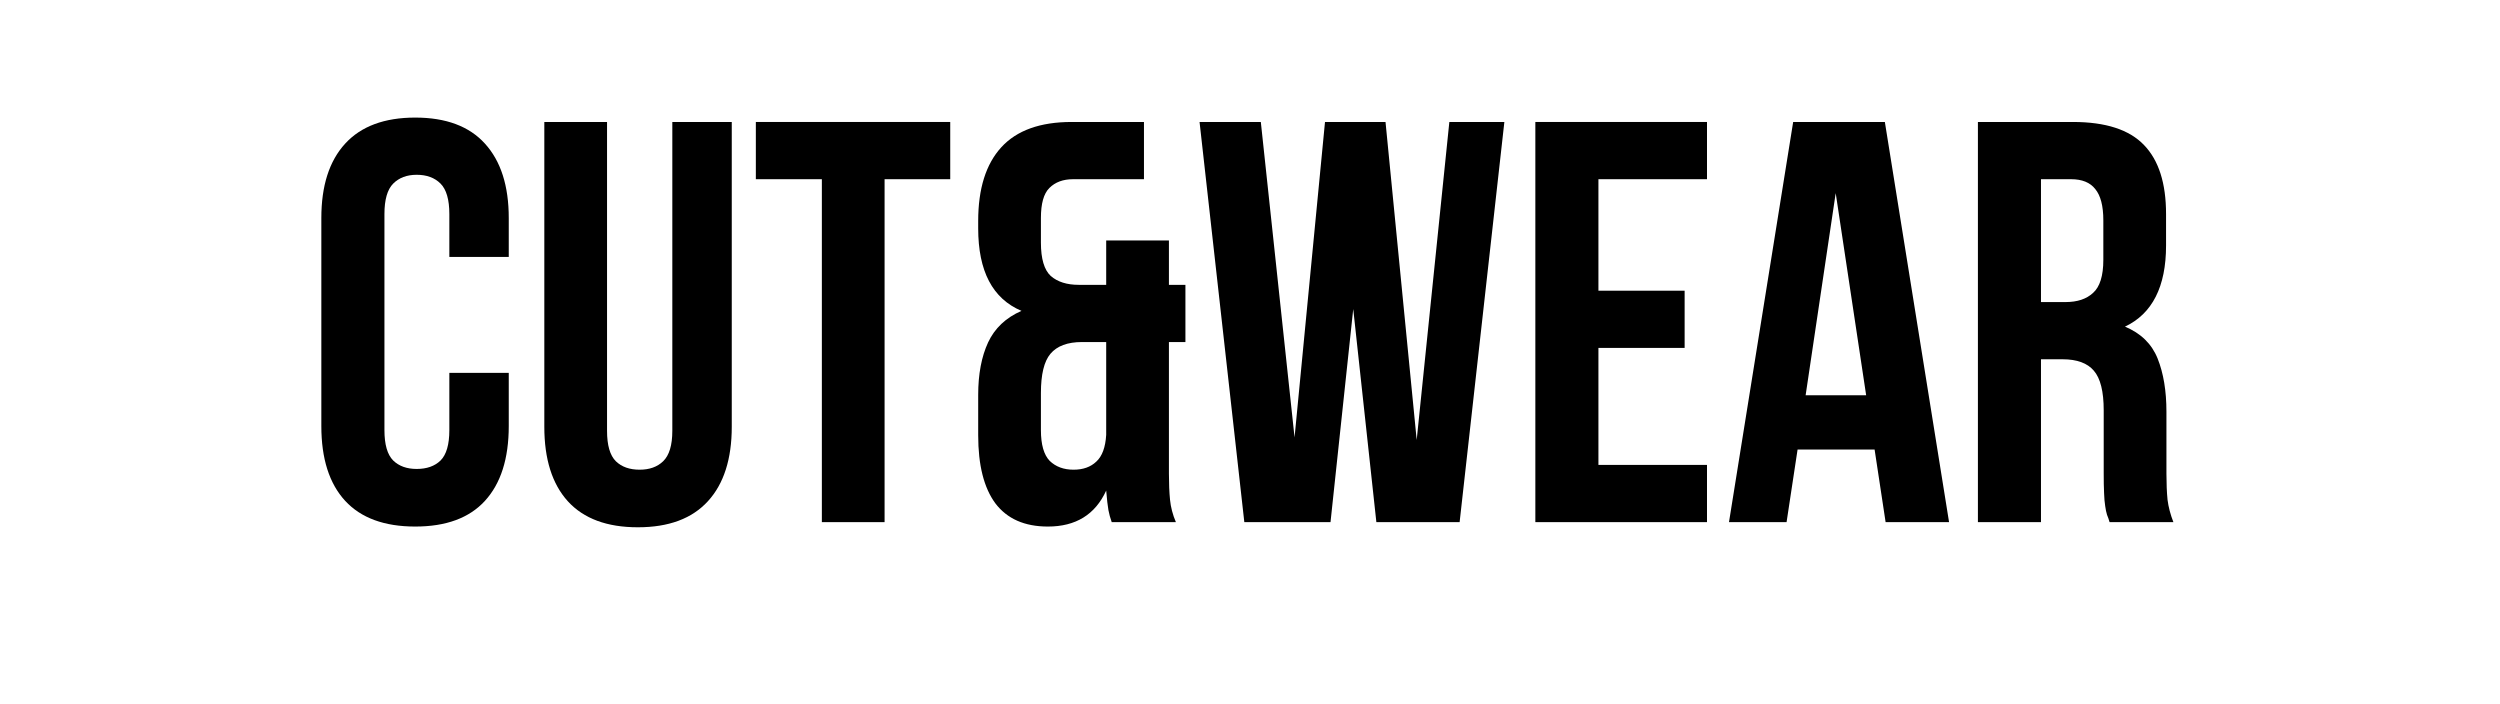 <svg xmlns="http://www.w3.org/2000/svg" xmlns:xlink="http://www.w3.org/1999/xlink" width="142" viewBox="0 0 106.5 30" height="40" preserveAspectRatio="xMidYMid meet"><defs><g></g></defs><g fill="#000000" fill-opacity="1"><g transform="translate(12.939, 22.243)"><g><path d="M 8.734 -6.359 L 8.734 -4.094 C 8.734 -2.707 8.395 -1.645 7.719 -0.906 C 7.051 -0.176 6.062 0.188 4.75 0.188 C 3.438 0.188 2.441 -0.176 1.766 -0.906 C 1.086 -1.645 0.75 -2.707 0.75 -4.094 L 0.75 -12.953 C 0.75 -14.328 1.086 -15.383 1.766 -16.125 C 2.441 -16.863 3.438 -17.234 4.75 -17.234 C 6.062 -17.234 7.051 -16.863 7.719 -16.125 C 8.395 -15.383 8.734 -14.328 8.734 -12.953 L 8.734 -11.297 L 6.203 -11.297 L 6.203 -13.125 C 6.203 -13.738 6.078 -14.172 5.828 -14.422 C 5.578 -14.672 5.238 -14.797 4.812 -14.797 C 4.395 -14.797 4.062 -14.672 3.812 -14.422 C 3.562 -14.172 3.438 -13.738 3.438 -13.125 L 3.438 -3.922 C 3.438 -3.305 3.562 -2.875 3.812 -2.625 C 4.062 -2.383 4.395 -2.266 4.812 -2.266 C 5.238 -2.266 5.578 -2.383 5.828 -2.625 C 6.078 -2.875 6.203 -3.305 6.203 -3.922 L 6.203 -6.359 Z M 8.734 -6.359 "></path></g></g></g><g fill="#000000" fill-opacity="1"><g transform="translate(22.329, 22.243)"><g><path d="M 3.531 -17.047 L 3.531 -3.891 C 3.531 -3.273 3.656 -2.844 3.906 -2.594 C 4.156 -2.352 4.492 -2.234 4.922 -2.234 C 5.336 -2.234 5.672 -2.352 5.922 -2.594 C 6.18 -2.844 6.312 -3.273 6.312 -3.891 L 6.312 -17.047 L 8.844 -17.047 L 8.844 -4.062 C 8.844 -2.688 8.504 -1.629 7.828 -0.891 C 7.148 -0.148 6.156 0.219 4.844 0.219 C 3.531 0.219 2.535 -0.148 1.859 -0.891 C 1.191 -1.629 0.859 -2.688 0.859 -4.062 L 0.859 -17.047 Z M 3.531 -17.047 "></path></g></g></g><g fill="#000000" fill-opacity="1"><g transform="translate(32.011, 22.243)"><g><path d="M 0.188 -17.047 L 8.469 -17.047 L 8.469 -14.609 L 5.672 -14.609 L 5.672 0 L 3 0 L 3 -14.609 L 0.188 -14.609 Z M 0.188 -17.047 "></path></g></g></g><g fill="#000000" fill-opacity="1"><g transform="translate(40.671, 22.243)"><g><path d="M 1 -5.422 C 1 -6.305 1.141 -7.051 1.422 -7.656 C 1.703 -8.258 2.176 -8.707 2.844 -9 C 1.613 -9.52 1 -10.691 1 -12.516 L 1 -12.828 C 1 -14.203 1.328 -15.25 1.984 -15.969 C 2.641 -16.688 3.641 -17.047 4.984 -17.047 L 8.062 -17.047 L 8.062 -14.609 L 5.047 -14.609 C 4.617 -14.609 4.281 -14.484 4.031 -14.234 C 3.789 -13.992 3.672 -13.566 3.672 -12.953 L 3.672 -11.906 C 3.672 -11.219 3.812 -10.742 4.094 -10.484 C 4.383 -10.234 4.781 -10.109 5.281 -10.109 L 6.453 -10.109 L 6.453 -12 L 9.125 -12 L 9.125 -10.109 L 9.828 -10.109 L 9.828 -7.672 L 9.125 -7.672 L 9.125 -2.062 C 9.125 -1.645 9.141 -1.273 9.172 -0.953 C 9.203 -0.641 9.285 -0.32 9.422 0 L 6.688 0 C 6.625 -0.176 6.578 -0.348 6.547 -0.516 C 6.516 -0.691 6.484 -0.969 6.453 -1.344 C 5.984 -0.32 5.156 0.188 3.969 0.188 C 2.977 0.188 2.234 -0.141 1.734 -0.797 C 1.242 -1.461 1 -2.43 1 -3.703 Z M 3.672 -3.922 C 3.672 -3.305 3.797 -2.867 4.047 -2.609 C 4.305 -2.359 4.645 -2.234 5.062 -2.234 C 5.469 -2.234 5.789 -2.348 6.031 -2.578 C 6.281 -2.805 6.422 -3.188 6.453 -3.719 L 6.453 -7.672 L 5.422 -7.672 C 4.805 -7.672 4.359 -7.504 4.078 -7.172 C 3.805 -6.848 3.672 -6.289 3.672 -5.5 Z M 3.672 -3.922 "></path></g></g></g><g fill="#000000" fill-opacity="1"><g transform="translate(50.742, 22.243)"><g><path d="M 6.906 -9.078 L 5.938 0 L 2.266 0 L 0.359 -17.047 L 2.969 -17.047 L 4.406 -3.609 L 5.703 -17.047 L 8.281 -17.047 L 9.609 -3.5 L 11 -17.047 L 13.344 -17.047 L 11.438 0 L 7.891 0 Z M 6.906 -9.078 "></path></g></g></g><g fill="#000000" fill-opacity="1"><g transform="translate(64.437, 22.243)"><g><path d="M 3.656 -9.859 L 7.328 -9.859 L 7.328 -7.422 L 3.656 -7.422 L 3.656 -2.438 L 8.281 -2.438 L 8.281 0 L 0.969 0 L 0.969 -17.047 L 8.281 -17.047 L 8.281 -14.609 L 3.656 -14.609 Z M 3.656 -9.859 "></path></g></g></g><g fill="#000000" fill-opacity="1"><g transform="translate(73.389, 22.243)"><g><path d="M 9.641 0 L 6.938 0 L 6.469 -3.094 L 3.188 -3.094 L 2.719 0 L 0.266 0 L 3 -17.047 L 6.906 -17.047 Z M 3.531 -5.406 L 6.109 -5.406 L 4.812 -14.016 Z M 3.531 -5.406 "></path></g></g></g><g fill="#000000" fill-opacity="1"><g transform="translate(83.29, 22.243)"><g><path d="M 6.578 0 C 6.547 -0.113 6.508 -0.219 6.469 -0.312 C 6.438 -0.414 6.41 -0.539 6.391 -0.688 C 6.367 -0.832 6.352 -1.016 6.344 -1.234 C 6.332 -1.461 6.328 -1.75 6.328 -2.094 L 6.328 -4.766 C 6.328 -5.566 6.188 -6.129 5.906 -6.453 C 5.633 -6.773 5.191 -6.938 4.578 -6.938 L 3.656 -6.938 L 3.656 0 L 0.969 0 L 0.969 -17.047 L 5.016 -17.047 C 6.41 -17.047 7.422 -16.719 8.047 -16.062 C 8.672 -15.414 8.984 -14.438 8.984 -13.125 L 8.984 -11.781 C 8.984 -10.031 8.398 -8.879 7.234 -8.328 C 7.91 -8.047 8.375 -7.594 8.625 -6.969 C 8.875 -6.344 9 -5.586 9 -4.703 L 9 -2.062 C 9 -1.645 9.016 -1.273 9.047 -0.953 C 9.086 -0.641 9.172 -0.32 9.297 0 Z M 3.656 -14.609 L 3.656 -9.375 L 4.703 -9.375 C 5.203 -9.375 5.594 -9.504 5.875 -9.766 C 6.164 -10.023 6.312 -10.492 6.312 -11.172 L 6.312 -12.859 C 6.312 -13.473 6.195 -13.914 5.969 -14.188 C 5.75 -14.469 5.406 -14.609 4.938 -14.609 Z M 3.656 -14.609 "></path></g></g></g></svg>